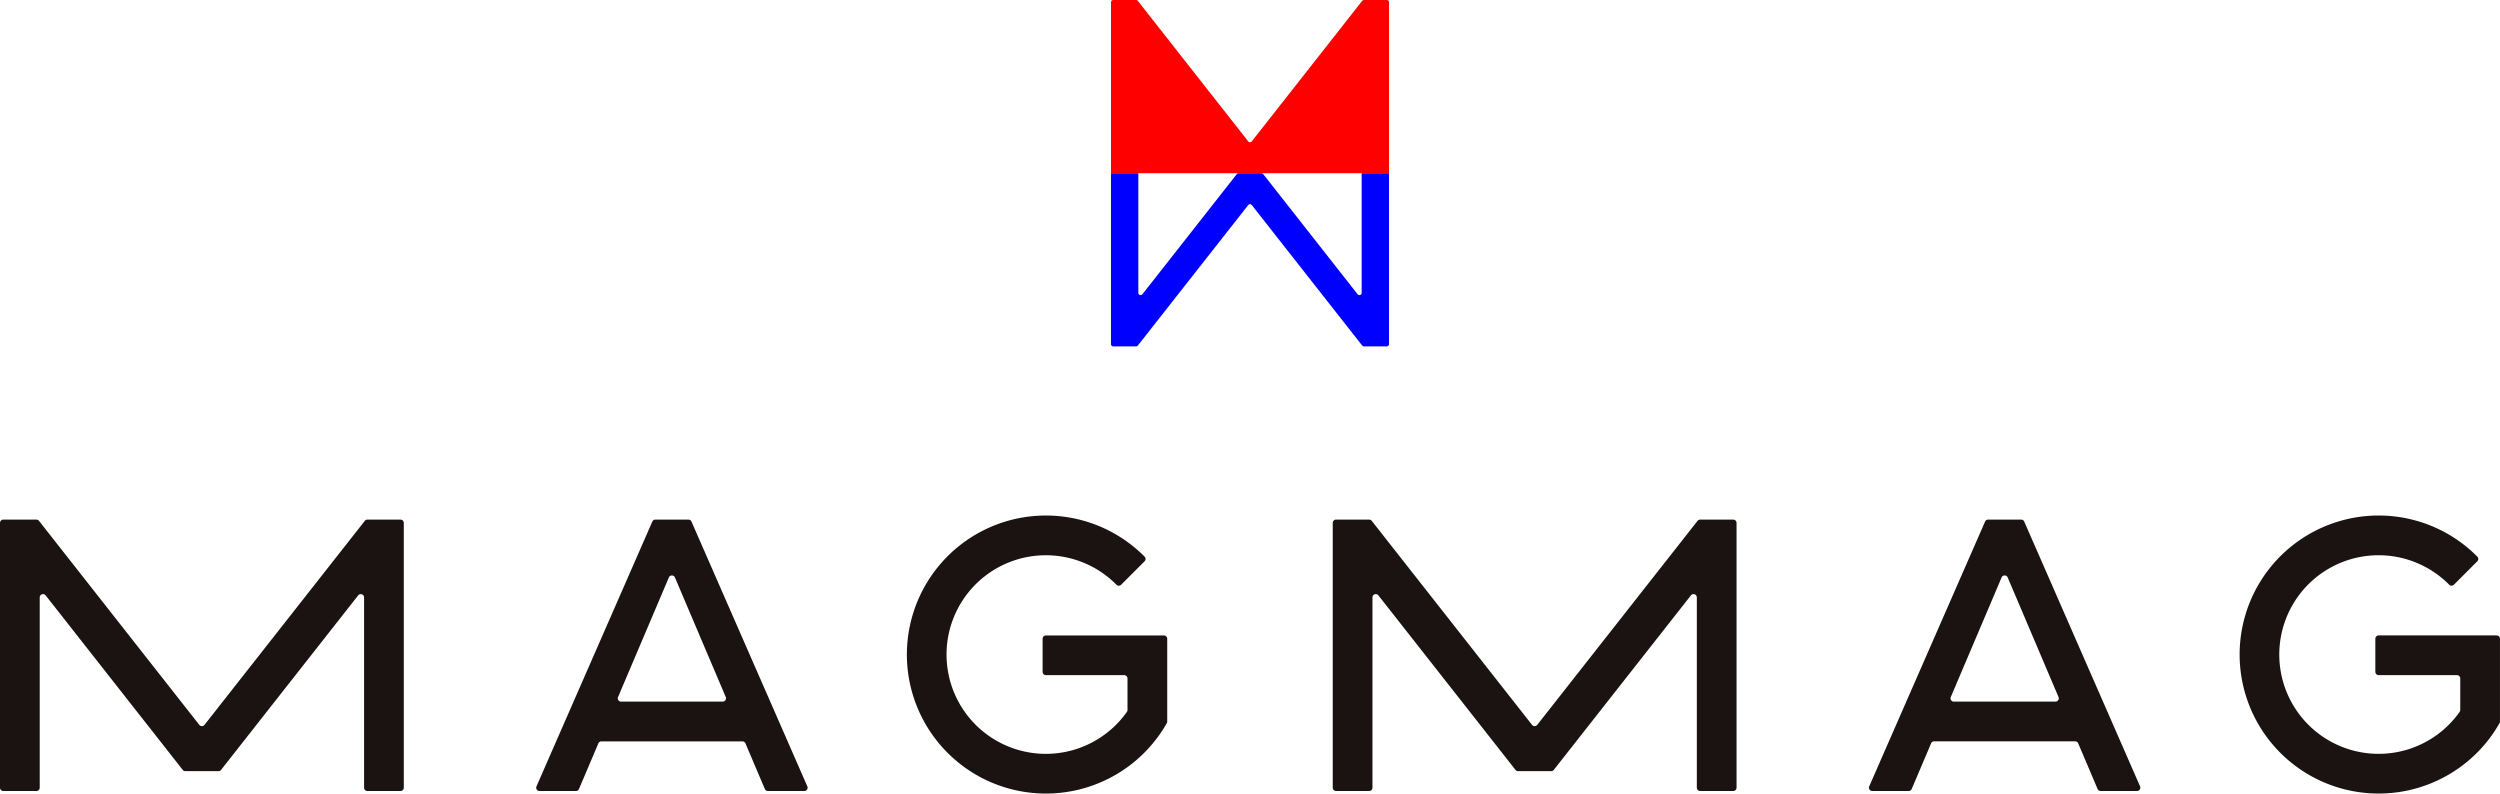 <svg xmlns="http://www.w3.org/2000/svg" width="949" height="301.24" viewBox="0 0 949 301.24"><g transform="translate(-240.945 -308.47)"><path d="M394.229,557.918a1.257,1.257,0,0,1-1.257,1.257H380.409a1.257,1.257,0,0,1-1.257-1.257V485.687a1.256,1.256,0,0,0-2.22-.8l.008-.012-52.082,66.285a1.261,1.261,0,0,1-.988.481H311.3a1.259,1.259,0,0,1-.988-.481L258.237,484.87l.007.012a1.256,1.256,0,0,0-2.22.8v72.231a1.257,1.257,0,0,1-1.257,1.257H242.2a1.257,1.257,0,0,1-1.257-1.257V457.406a1.257,1.257,0,0,1,1.257-1.258h12.564a1.254,1.254,0,0,1,.988.482l60.827,77.413a1.256,1.256,0,0,0,2.019-.011h0l60.82-77.4a1.256,1.256,0,0,1,.988-.482h12.563a1.257,1.257,0,0,1,1.257,1.258Zm288.539-57.8H637.975a1.258,1.258,0,0,0-1.257,1.257v12.565a1.257,1.257,0,0,0,1.257,1.256h29.714a1.257,1.257,0,0,1,1.257,1.257v11.979a1.236,1.236,0,0,1-.2.672,37.694,37.694,0,1,1-3.995-48.229,1.262,1.262,0,0,0,.89.372h0a1.264,1.264,0,0,0,.889-.368l8.9-8.9a1.255,1.255,0,0,0,0-1.773,52.77,52.77,0,1,0,8.439,63.2,1.267,1.267,0,0,0,.155-.782v-31.25A1.258,1.258,0,0,0,682.768,500.122Zm-135.46,58.483a1.26,1.26,0,0,1-1.051.57H532.434a1.255,1.255,0,0,1-1.156-.766L523.92,541.1a1.258,1.258,0,0,0-1.157-.767H469.232a1.254,1.254,0,0,0-1.144.745l-7.368,17.337a1.256,1.256,0,0,1-1.157.766H445.742a1.259,1.259,0,0,1-1.152-1.761L488.566,456.9a1.258,1.258,0,0,1,1.152-.754h12.563a1.259,1.259,0,0,1,1.152.754l43.976,100.512A1.26,1.26,0,0,1,547.308,558.605Zm-70.6-33.355h38.578a1.257,1.257,0,0,0,1.174-1.7l-19.306-45.428h0a1.257,1.257,0,0,0-2.314,0h0L475.535,523.55a1.254,1.254,0,0,0,1.174,1.7Zm423.43,32.668a1.256,1.256,0,0,1-1.256,1.257H886.319a1.256,1.256,0,0,1-1.256-1.257V485.687a1.257,1.257,0,0,0-2.222-.8l.008-.012-52.082,66.285a1.26,1.26,0,0,1-.988.481H817.217a1.262,1.262,0,0,1-.99-.481L764.148,484.87l.008.012a1.257,1.257,0,0,0-2.222.8v72.231a1.256,1.256,0,0,1-1.256,1.257H748.113a1.257,1.257,0,0,1-1.257-1.257V457.406a1.257,1.257,0,0,1,1.257-1.258h12.565a1.258,1.258,0,0,1,.988.482l60.825,77.413a1.256,1.256,0,0,0,2.019-.011h0l60.82-77.4a1.256,1.256,0,0,1,.988-.482h12.564a1.257,1.257,0,0,1,1.256,1.258Zm288.539-57.8h-44.793a1.257,1.257,0,0,0-1.256,1.257v12.565a1.256,1.256,0,0,0,1.256,1.256H1173.6a1.256,1.256,0,0,1,1.256,1.257v11.979a1.246,1.246,0,0,1-.2.672,37.694,37.694,0,1,1-3.995-48.229,1.26,1.26,0,0,0,.889.372h0a1.263,1.263,0,0,0,.888-.368l8.9-8.9a1.255,1.255,0,0,0,0-1.773,52.769,52.769,0,1,0,8.441,63.2,1.277,1.277,0,0,0,.154-.782v-31.25A1.258,1.258,0,0,0,1188.678,500.122Zm-135.46,58.483a1.256,1.256,0,0,1-1.051.57h-13.821a1.258,1.258,0,0,1-1.157-.766l-7.357-17.314a1.259,1.259,0,0,0-1.158-.767H975.142a1.257,1.257,0,0,0-1.144.745l-7.368,17.337a1.255,1.255,0,0,1-1.156.766H951.652a1.259,1.259,0,0,1-1.15-1.761L994.477,456.9a1.259,1.259,0,0,1,1.152-.754h12.563a1.258,1.258,0,0,1,1.152.754l43.976,100.512A1.256,1.256,0,0,1,1053.218,558.605Zm-70.6-33.355H1021.2a1.256,1.256,0,0,0,1.257-1.256,1.24,1.24,0,0,0-.083-.447l-19.307-45.428h0a1.257,1.257,0,0,0-2.314,0h0L981.445,523.55a1.254,1.254,0,0,0,1.174,1.7Z" transform="translate(0 49.562)" fill="#1a1311"/><path d="M555.87,422.448a.865.865,0,0,0,.865.865h8.65a.867.867,0,0,0,.682-.331l41.875-53.3h0a.866.866,0,0,1,1.391-.007l41.88,53.3a.866.866,0,0,0,.68.331h8.651a.866.866,0,0,0,.867-.865V357.566H651.028v45.408a.865.865,0,0,1-1.529.554l.005.009L613.646,357.9a.868.868,0,0,0-.682-.332h-8.65a.864.864,0,0,0-.68.332l-35.861,45.639.007-.009a.865.865,0,0,1-1.529-.554V357.566H555.87Z" transform="translate(106.806 16.651)" fill="blue"/><path d="M661.411,309.336a.867.867,0,0,0-.867-.866h-8.649a.864.864,0,0,0-.68.332l-41.876,53.3h0a.865.865,0,0,1-1.39.007l-41.882-53.3a.864.864,0,0,0-.68-.332h-8.651a.866.866,0,0,0-.865.866v64.88H661.411Z" transform="translate(106.806)" fill="red"/></g></svg>